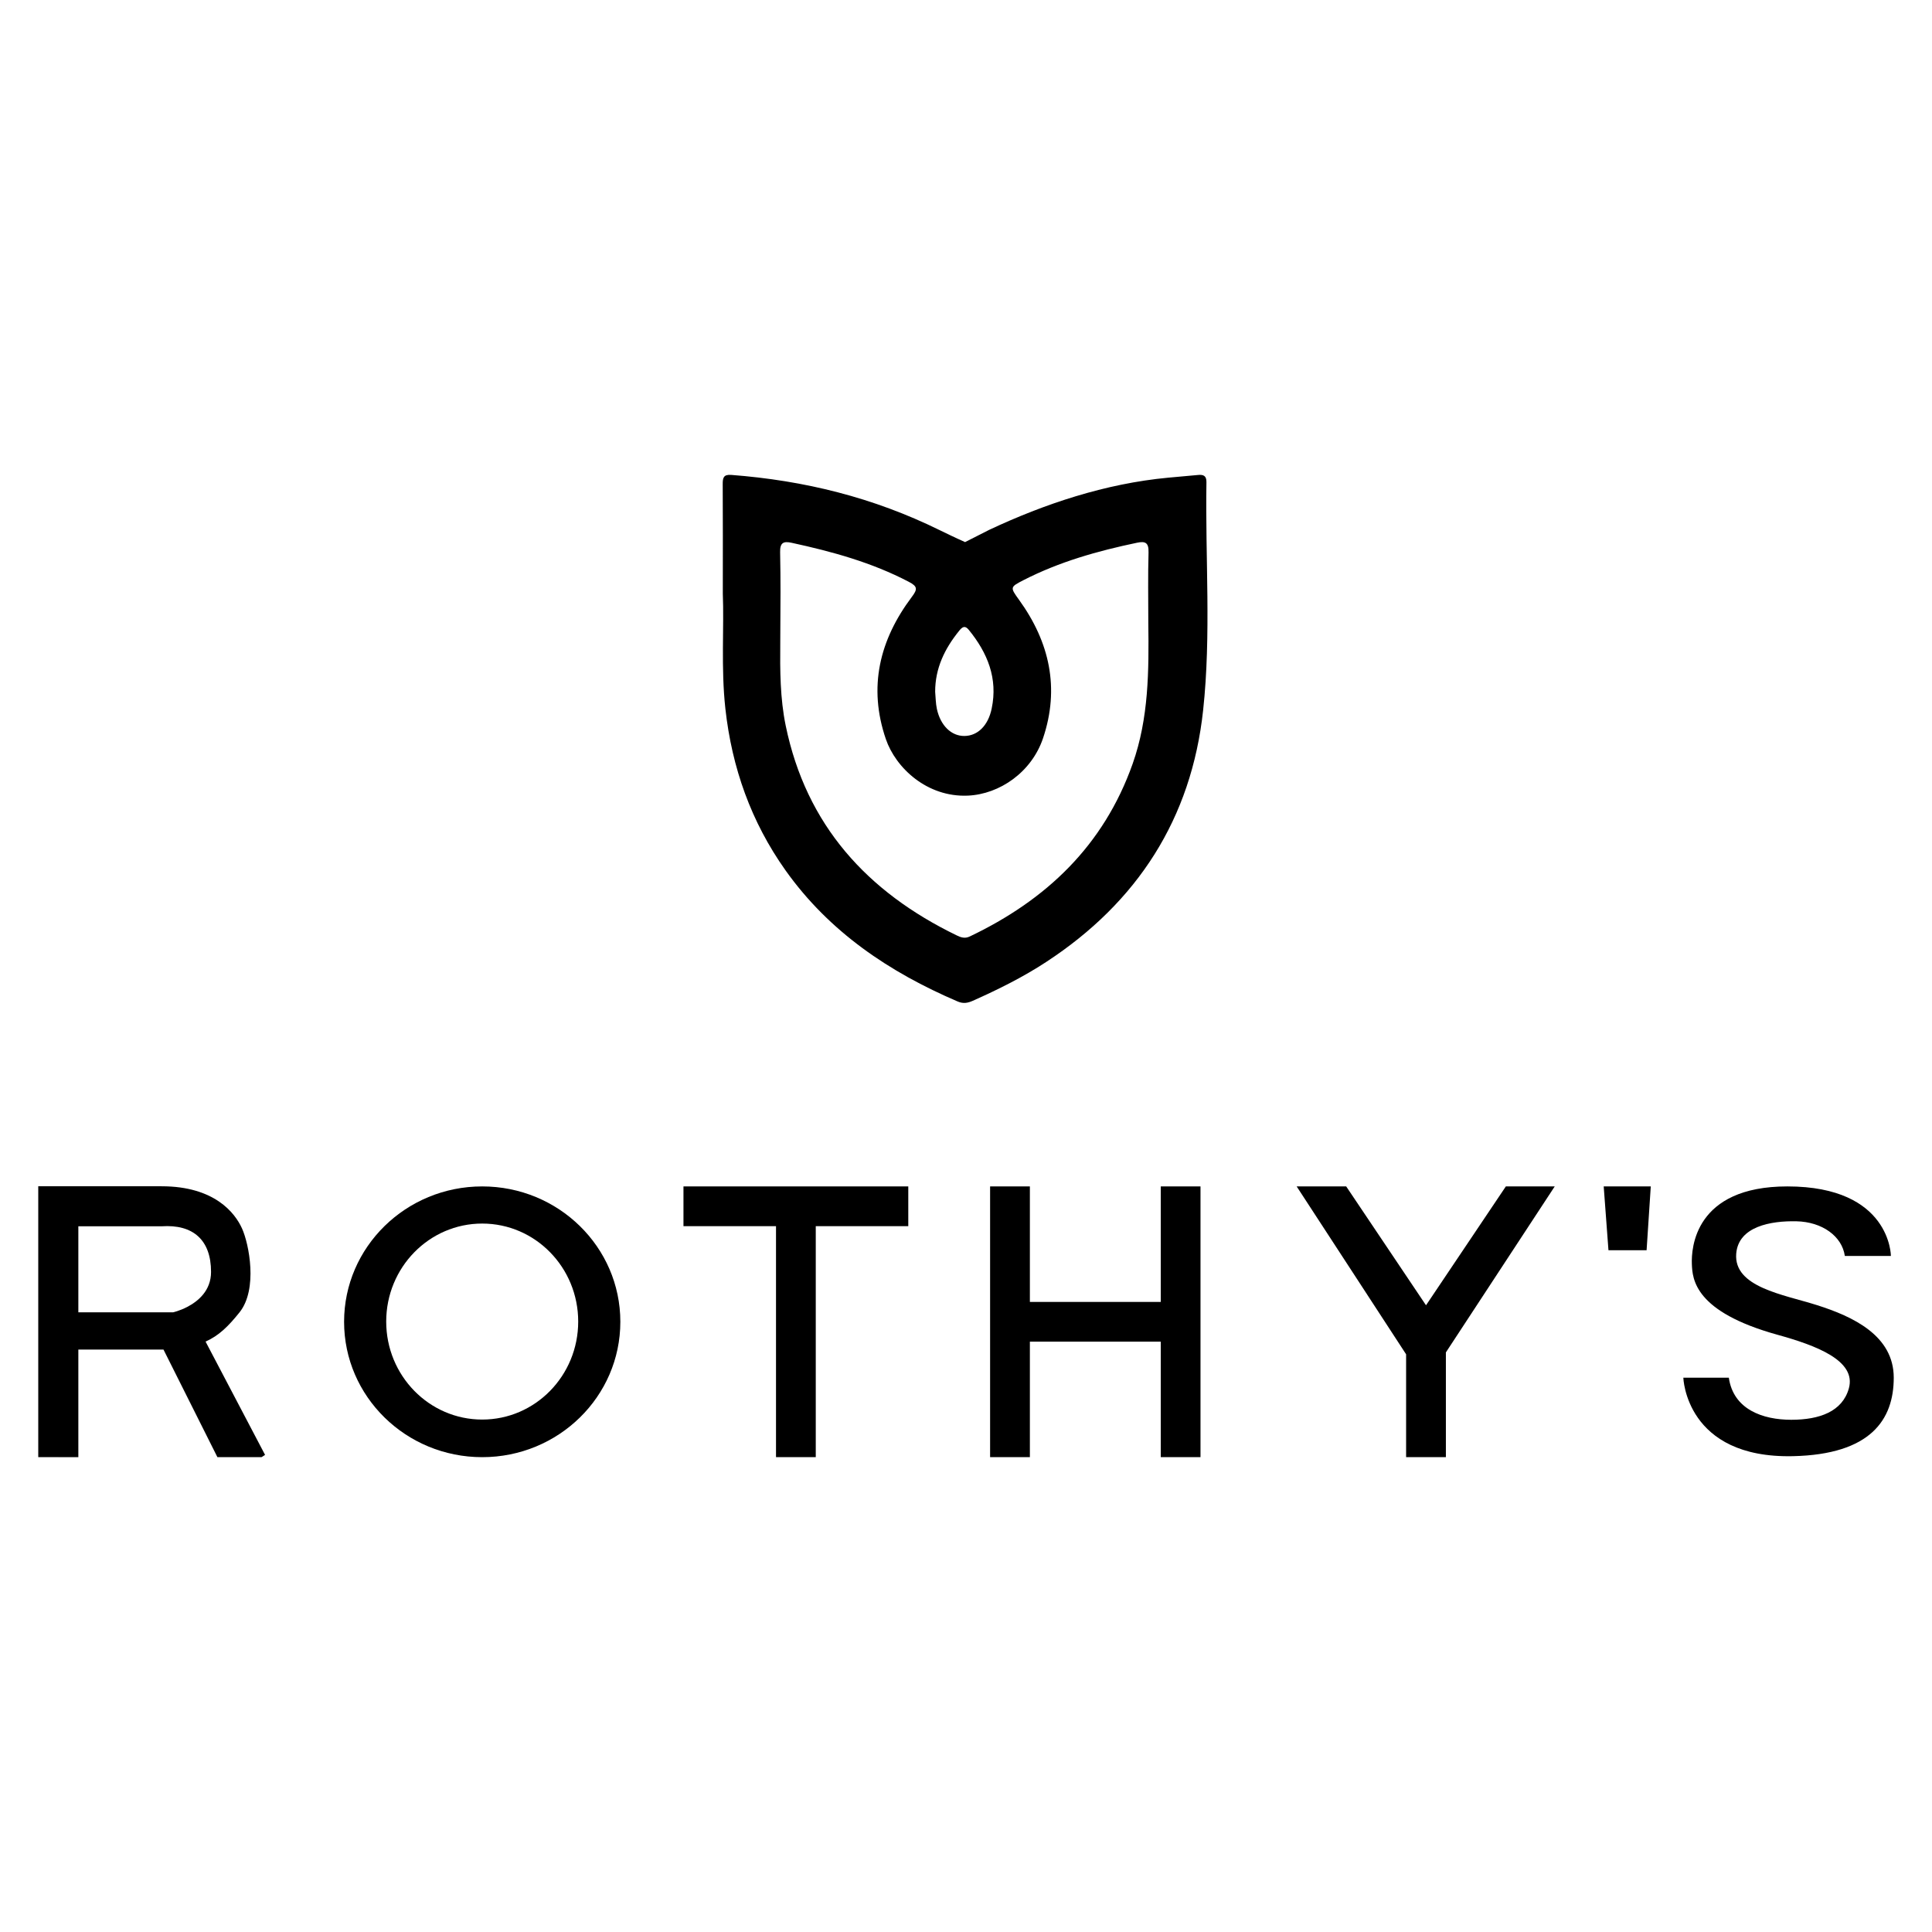 <svg width="80" height="80" viewBox="0 0 80 80" fill="none" xmlns="http://www.w3.org/2000/svg">
<path d="M49.956 19.965C49.96 19.695 49.827 19.646 49.605 19.668C49.198 19.706 48.789 19.742 48.381 19.779C45.767 20.022 43.238 20.87 40.961 21.94L39.962 22.447C39.962 22.447 39.537 22.26 38.922 21.958C36.158 20.597 33.304 19.896 30.279 19.665C29.961 19.641 29.924 19.783 29.926 20.05C29.936 21.454 29.93 22.859 29.93 24.579C29.987 25.956 29.85 27.651 30.036 29.343C30.306 31.789 31.101 34.032 32.527 36.04C34.339 38.589 36.824 40.257 39.656 41.47C39.887 41.568 40.071 41.534 40.285 41.439C41.333 40.971 42.357 40.464 43.319 39.834C47.098 37.363 49.335 33.896 49.819 29.409C50.158 26.274 49.904 23.113 49.956 19.964V19.965ZM39.714 26.122C39.84 25.967 39.95 25.877 40.114 26.079C40.892 27.034 41.326 28.09 41.063 29.342C40.916 30.05 40.481 30.47 39.935 30.475C39.395 30.481 38.943 30.047 38.794 29.354C38.744 29.123 38.745 28.881 38.723 28.644C38.722 27.67 39.118 26.859 39.714 26.123V26.122ZM47.559 22.865C47.53 23.84 47.549 24.819 47.549 25.794C47.574 27.767 47.571 29.732 46.899 31.631C45.701 35.012 43.326 37.268 40.152 38.779C39.953 38.873 39.79 38.818 39.616 38.733C35.908 36.936 33.383 34.168 32.534 30.046C32.302 28.919 32.298 27.768 32.309 26.619C32.32 24.78 32.327 24.117 32.303 22.867C32.295 22.471 32.438 22.401 32.781 22.476C34.456 22.839 36.099 23.29 37.63 24.091C38.001 24.284 37.996 24.399 37.755 24.719C36.421 26.496 35.941 28.445 36.682 30.607C37.086 31.787 38.381 33.021 40.081 32.945C41.398 32.885 42.718 31.971 43.191 30.565C43.887 28.494 43.461 26.586 42.197 24.838C41.822 24.32 41.821 24.31 42.376 24.025C43.863 23.261 45.456 22.813 47.084 22.473C47.419 22.402 47.57 22.467 47.558 22.866L47.559 22.865Z" fill="black"/>
<path d="M3.244 60.336H2.414V60.337H3.244V60.336Z" fill="black"/>
<path d="M3.244 60.336H2.414V60.337H3.244V60.336Z" fill="black"/>
<path d="M8.511 55.553C9.064 55.306 9.453 54.922 9.919 54.341C10.684 53.384 10.312 51.51 10.022 50.869C9.733 50.227 8.884 49.121 6.691 49.121H1.584V60.338H2.414L3.244 60.337V55.883H6.77L9.002 60.337H10.83L10.976 60.244L8.513 55.554L8.511 55.553ZM7.757 54.115C7.44 54.28 7.169 54.34 7.169 54.34H3.244V50.778H6.691C7.995 50.69 8.739 51.344 8.739 52.668C8.739 53.443 8.202 53.883 7.756 54.115H7.757Z" fill="black"/>
<path d="M19.967 49.127C16.809 49.127 14.248 51.637 14.248 54.733C14.248 57.828 16.809 60.338 19.967 60.338C23.126 60.338 25.687 57.828 25.687 54.733C25.687 51.637 23.127 49.127 19.967 49.127ZM19.967 58.781C17.772 58.781 15.992 56.965 15.992 54.723C15.992 52.481 17.772 50.665 19.967 50.665C22.163 50.665 23.942 52.481 23.942 54.723C23.942 56.965 22.163 58.781 19.967 58.781Z" fill="black"/>
<path d="M37.61 49.127V50.773H33.779V60.337H32.133V50.773H28.301V49.127H37.61Z" fill="black"/>
<path d="M49.71 49.127V60.337H48.065V55.555H42.645V60.337H40.998V49.127H42.645V53.91H48.065V49.127H49.71Z" fill="black"/>
<path d="M64.378 49.127L59.871 56V60.337H58.224V56.079L53.692 49.127H55.743L59.048 54.049L62.354 49.127H64.378Z" fill="black"/>
<path d="M66.406 49.127H68.355L68.182 51.77H66.603L66.406 49.127Z" fill="black"/>
<path d="M76.391 52.007H78.298C78.298 52.007 78.298 49.127 74.012 49.127C70.161 49.127 70.032 51.701 70.056 52.337C70.079 52.972 70.17 54.318 73.599 55.269C75.189 55.709 76.883 56.335 76.556 57.495C76.286 58.45 75.342 58.79 74.171 58.79C72.999 58.79 71.775 58.367 71.587 57.047H69.703C69.703 57.047 69.799 60.398 74.248 60.297C77.459 60.224 78.416 58.789 78.416 57.047C78.416 55.305 76.734 54.515 75.222 54.038C73.843 53.601 71.785 53.3 71.893 51.913C71.982 50.782 73.329 50.547 74.389 50.571C75.449 50.595 76.273 51.184 76.391 52.007Z" fill="black"/>
</svg>
